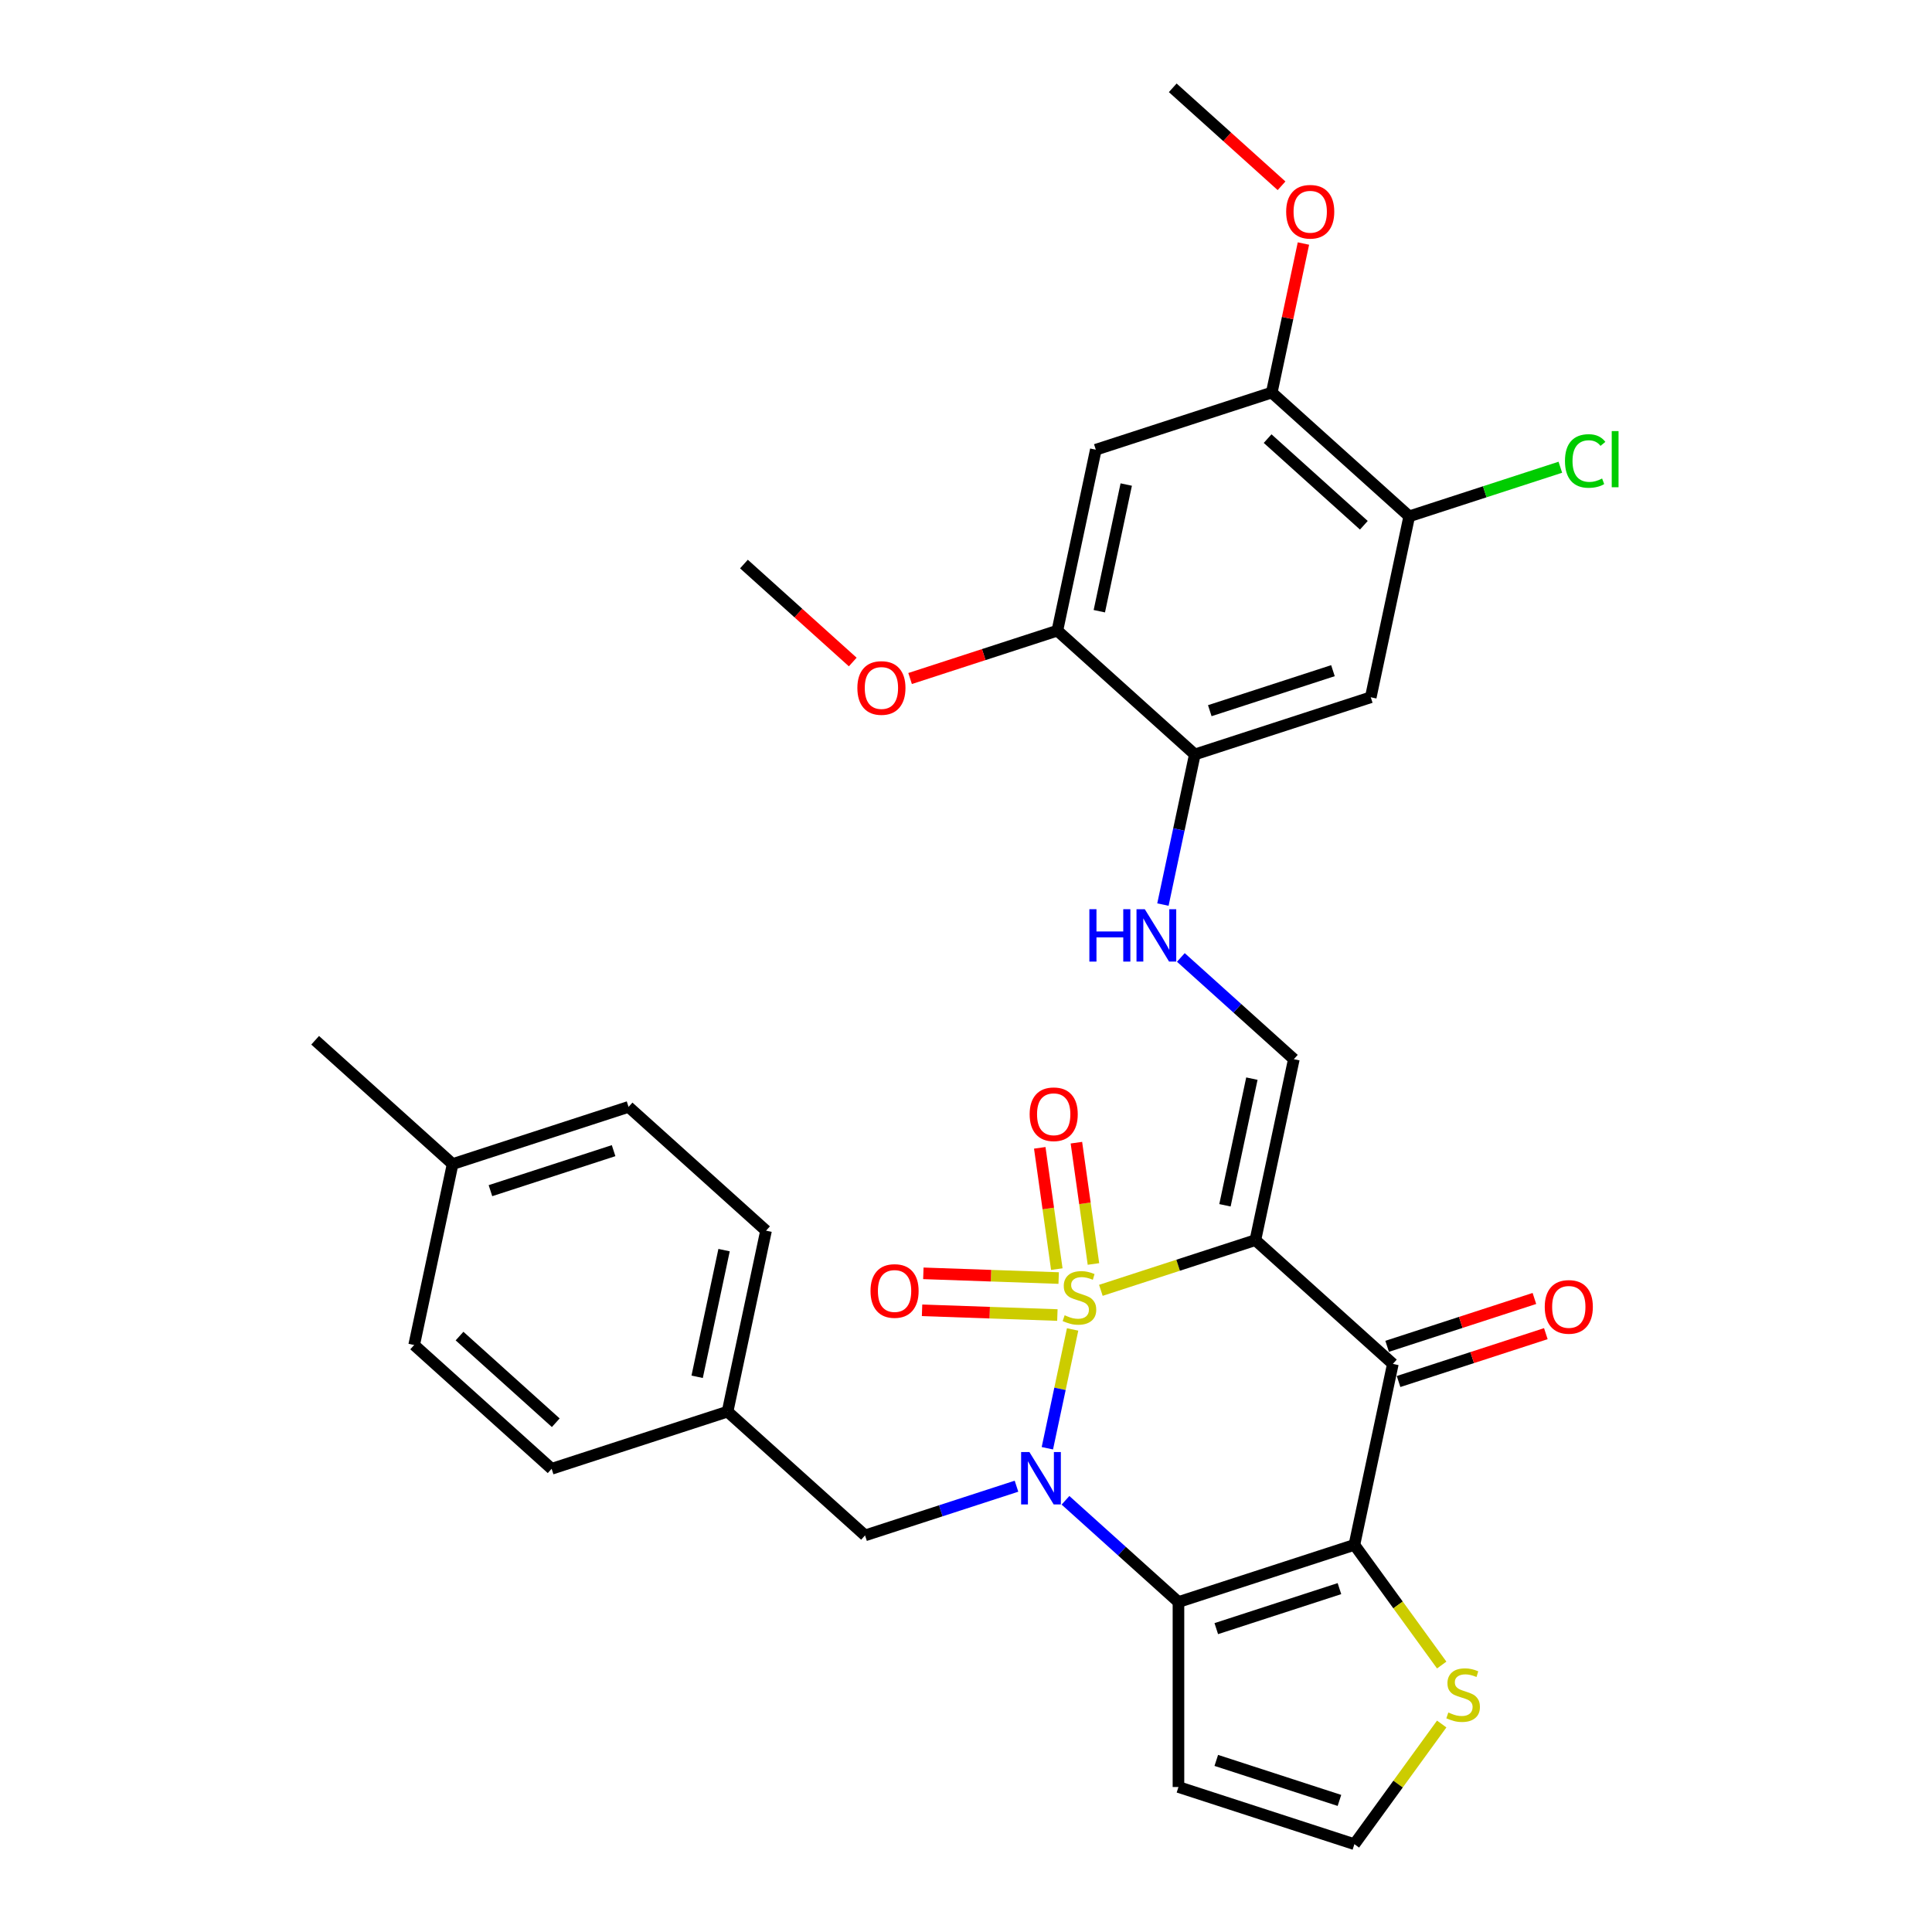 <?xml version='1.0' encoding='iso-8859-1'?>
<svg version='1.1' baseProfile='full'
              xmlns='http://www.w3.org/2000/svg'
                      xmlns:rdkit='http://www.rdkit.org/xml'
                      xmlns:xlink='http://www.w3.org/1999/xlink'
                  xml:space='preserve'
width='1000px' height='1000px' viewBox='0 0 1000 1000'>
<!-- END OF HEADER -->
<rect style='opacity:1.0;fill:#FFFFFF;stroke:none' width='1000' height='1000' x='0' y='0'> </rect>
<path class='bond-0' d='M 569.808,667.874 L 609.796,654.881' style='fill:none;fill-rule:evenodd;stroke:#CCCC00;stroke-width:6px;stroke-linecap:butt;stroke-linejoin:miter;stroke-opacity:1' />
<path class='bond-0' d='M 609.796,654.881 L 649.785,641.888' style='fill:none;fill-rule:evenodd;stroke:#000000;stroke-width:6px;stroke-linecap:butt;stroke-linejoin:miter;stroke-opacity:1' />
<path class='bond-1' d='M 555.183,688.118 L 548.648,718.864' style='fill:none;fill-rule:evenodd;stroke:#CCCC00;stroke-width:6px;stroke-linecap:butt;stroke-linejoin:miter;stroke-opacity:1' />
<path class='bond-1' d='M 548.648,718.864 L 542.112,749.609' style='fill:none;fill-rule:evenodd;stroke:#0000FF;stroke-width:6px;stroke-linecap:butt;stroke-linejoin:miter;stroke-opacity:1' />
<path class='bond-7' d='M 547.966,661.52 L 512.946,660.297' style='fill:none;fill-rule:evenodd;stroke:#CCCC00;stroke-width:6px;stroke-linecap:butt;stroke-linejoin:miter;stroke-opacity:1' />
<path class='bond-7' d='M 512.946,660.297 L 477.925,659.075' style='fill:none;fill-rule:evenodd;stroke:#FF0000;stroke-width:6px;stroke-linecap:butt;stroke-linejoin:miter;stroke-opacity:1' />
<path class='bond-7' d='M 547.298,680.659 L 512.277,679.436' style='fill:none;fill-rule:evenodd;stroke:#CCCC00;stroke-width:6px;stroke-linecap:butt;stroke-linejoin:miter;stroke-opacity:1' />
<path class='bond-7' d='M 512.277,679.436 L 477.257,678.213' style='fill:none;fill-rule:evenodd;stroke:#FF0000;stroke-width:6px;stroke-linecap:butt;stroke-linejoin:miter;stroke-opacity:1' />
<path class='bond-8' d='M 565.965,654.23 L 561.554,622.84' style='fill:none;fill-rule:evenodd;stroke:#CCCC00;stroke-width:6px;stroke-linecap:butt;stroke-linejoin:miter;stroke-opacity:1' />
<path class='bond-8' d='M 561.554,622.84 L 557.142,591.45' style='fill:none;fill-rule:evenodd;stroke:#FF0000;stroke-width:6px;stroke-linecap:butt;stroke-linejoin:miter;stroke-opacity:1' />
<path class='bond-8' d='M 547.001,656.896 L 542.59,625.505' style='fill:none;fill-rule:evenodd;stroke:#CCCC00;stroke-width:6px;stroke-linecap:butt;stroke-linejoin:miter;stroke-opacity:1' />
<path class='bond-8' d='M 542.59,625.505 L 538.178,594.115' style='fill:none;fill-rule:evenodd;stroke:#FF0000;stroke-width:6px;stroke-linecap:butt;stroke-linejoin:miter;stroke-opacity:1' />
<path class='bond-4' d='M 649.785,641.888 L 720.942,705.958' style='fill:none;fill-rule:evenodd;stroke:#000000;stroke-width:6px;stroke-linecap:butt;stroke-linejoin:miter;stroke-opacity:1' />
<path class='bond-5' d='M 649.785,641.888 L 669.692,548.229' style='fill:none;fill-rule:evenodd;stroke:#000000;stroke-width:6px;stroke-linecap:butt;stroke-linejoin:miter;stroke-opacity:1' />
<path class='bond-5' d='M 634.039,623.858 L 647.974,558.297' style='fill:none;fill-rule:evenodd;stroke:#000000;stroke-width:6px;stroke-linecap:butt;stroke-linejoin:miter;stroke-opacity:1' />
<path class='bond-2' d='M 551.49,776.55 L 580.729,802.878' style='fill:none;fill-rule:evenodd;stroke:#0000FF;stroke-width:6px;stroke-linecap:butt;stroke-linejoin:miter;stroke-opacity:1' />
<path class='bond-2' d='M 580.729,802.878 L 609.969,829.206' style='fill:none;fill-rule:evenodd;stroke:#000000;stroke-width:6px;stroke-linecap:butt;stroke-linejoin:miter;stroke-opacity:1' />
<path class='bond-14' d='M 526.135,769.255 L 486.941,781.99' style='fill:none;fill-rule:evenodd;stroke:#0000FF;stroke-width:6px;stroke-linecap:butt;stroke-linejoin:miter;stroke-opacity:1' />
<path class='bond-14' d='M 486.941,781.99 L 447.747,794.724' style='fill:none;fill-rule:evenodd;stroke:#000000;stroke-width:6px;stroke-linecap:butt;stroke-linejoin:miter;stroke-opacity:1' />
<path class='bond-3' d='M 609.969,829.206 L 701.034,799.617' style='fill:none;fill-rule:evenodd;stroke:#000000;stroke-width:6px;stroke-linecap:butt;stroke-linejoin:miter;stroke-opacity:1' />
<path class='bond-3' d='M 629.546,842.98 L 693.292,822.268' style='fill:none;fill-rule:evenodd;stroke:#000000;stroke-width:6px;stroke-linecap:butt;stroke-linejoin:miter;stroke-opacity:1' />
<path class='bond-9' d='M 609.969,829.206 L 609.969,924.957' style='fill:none;fill-rule:evenodd;stroke:#000000;stroke-width:6px;stroke-linecap:butt;stroke-linejoin:miter;stroke-opacity:1' />
<path class='bond-6' d='M 701.034,799.617 L 723.63,830.718' style='fill:none;fill-rule:evenodd;stroke:#000000;stroke-width:6px;stroke-linecap:butt;stroke-linejoin:miter;stroke-opacity:1' />
<path class='bond-6' d='M 723.63,830.718 L 746.227,861.82' style='fill:none;fill-rule:evenodd;stroke:#CCCC00;stroke-width:6px;stroke-linecap:butt;stroke-linejoin:miter;stroke-opacity:1' />
<path class='bond-32' d='M 701.034,799.617 L 720.942,705.958' style='fill:none;fill-rule:evenodd;stroke:#000000;stroke-width:6px;stroke-linecap:butt;stroke-linejoin:miter;stroke-opacity:1' />
<path class='bond-19' d='M 723.9,715.065 L 762.012,702.681' style='fill:none;fill-rule:evenodd;stroke:#000000;stroke-width:6px;stroke-linecap:butt;stroke-linejoin:miter;stroke-opacity:1' />
<path class='bond-19' d='M 762.012,702.681 L 800.124,690.298' style='fill:none;fill-rule:evenodd;stroke:#FF0000;stroke-width:6px;stroke-linecap:butt;stroke-linejoin:miter;stroke-opacity:1' />
<path class='bond-19' d='M 717.983,696.852 L 756.094,684.468' style='fill:none;fill-rule:evenodd;stroke:#000000;stroke-width:6px;stroke-linecap:butt;stroke-linejoin:miter;stroke-opacity:1' />
<path class='bond-19' d='M 756.094,684.468 L 794.206,672.085' style='fill:none;fill-rule:evenodd;stroke:#FF0000;stroke-width:6px;stroke-linecap:butt;stroke-linejoin:miter;stroke-opacity:1' />
<path class='bond-13' d='M 669.692,548.229 L 640.453,521.902' style='fill:none;fill-rule:evenodd;stroke:#000000;stroke-width:6px;stroke-linecap:butt;stroke-linejoin:miter;stroke-opacity:1' />
<path class='bond-13' d='M 640.453,521.902 L 611.213,495.574' style='fill:none;fill-rule:evenodd;stroke:#0000FF;stroke-width:6px;stroke-linecap:butt;stroke-linejoin:miter;stroke-opacity:1' />
<path class='bond-33' d='M 746.227,892.342 L 723.63,923.444' style='fill:none;fill-rule:evenodd;stroke:#CCCC00;stroke-width:6px;stroke-linecap:butt;stroke-linejoin:miter;stroke-opacity:1' />
<path class='bond-33' d='M 723.63,923.444 L 701.034,954.545' style='fill:none;fill-rule:evenodd;stroke:#000000;stroke-width:6px;stroke-linecap:butt;stroke-linejoin:miter;stroke-opacity:1' />
<path class='bond-18' d='M 609.969,924.957 L 701.034,954.545' style='fill:none;fill-rule:evenodd;stroke:#000000;stroke-width:6px;stroke-linecap:butt;stroke-linejoin:miter;stroke-opacity:1' />
<path class='bond-18' d='M 629.546,911.182 L 693.292,931.894' style='fill:none;fill-rule:evenodd;stroke:#000000;stroke-width:6px;stroke-linecap:butt;stroke-linejoin:miter;stroke-opacity:1' />
<path class='bond-10' d='M 618.443,390.501 L 610.185,429.354' style='fill:none;fill-rule:evenodd;stroke:#000000;stroke-width:6px;stroke-linecap:butt;stroke-linejoin:miter;stroke-opacity:1' />
<path class='bond-10' d='M 610.185,429.354 L 601.926,468.207' style='fill:none;fill-rule:evenodd;stroke:#0000FF;stroke-width:6px;stroke-linecap:butt;stroke-linejoin:miter;stroke-opacity:1' />
<path class='bond-11' d='M 618.443,390.501 L 709.508,360.912' style='fill:none;fill-rule:evenodd;stroke:#000000;stroke-width:6px;stroke-linecap:butt;stroke-linejoin:miter;stroke-opacity:1' />
<path class='bond-11' d='M 626.185,367.849 L 689.93,347.137' style='fill:none;fill-rule:evenodd;stroke:#000000;stroke-width:6px;stroke-linecap:butt;stroke-linejoin:miter;stroke-opacity:1' />
<path class='bond-16' d='M 618.443,390.501 L 547.286,326.431' style='fill:none;fill-rule:evenodd;stroke:#000000;stroke-width:6px;stroke-linecap:butt;stroke-linejoin:miter;stroke-opacity:1' />
<path class='bond-15' d='M 709.508,360.912 L 729.416,267.253' style='fill:none;fill-rule:evenodd;stroke:#000000;stroke-width:6px;stroke-linecap:butt;stroke-linejoin:miter;stroke-opacity:1' />
<path class='bond-12' d='M 567.194,232.772 L 547.286,326.431' style='fill:none;fill-rule:evenodd;stroke:#000000;stroke-width:6px;stroke-linecap:butt;stroke-linejoin:miter;stroke-opacity:1' />
<path class='bond-12' d='M 582.94,250.802 L 569.004,316.363' style='fill:none;fill-rule:evenodd;stroke:#000000;stroke-width:6px;stroke-linecap:butt;stroke-linejoin:miter;stroke-opacity:1' />
<path class='bond-17' d='M 567.194,232.772 L 658.259,203.183' style='fill:none;fill-rule:evenodd;stroke:#000000;stroke-width:6px;stroke-linecap:butt;stroke-linejoin:miter;stroke-opacity:1' />
<path class='bond-20' d='M 447.747,794.724 L 376.59,730.654' style='fill:none;fill-rule:evenodd;stroke:#000000;stroke-width:6px;stroke-linecap:butt;stroke-linejoin:miter;stroke-opacity:1' />
<path class='bond-21' d='M 729.416,267.253 L 768.523,254.546' style='fill:none;fill-rule:evenodd;stroke:#000000;stroke-width:6px;stroke-linecap:butt;stroke-linejoin:miter;stroke-opacity:1' />
<path class='bond-21' d='M 768.523,254.546 L 807.631,241.84' style='fill:none;fill-rule:evenodd;stroke:#00CC00;stroke-width:6px;stroke-linecap:butt;stroke-linejoin:miter;stroke-opacity:1' />
<path class='bond-35' d='M 729.416,267.253 L 658.259,203.183' style='fill:none;fill-rule:evenodd;stroke:#000000;stroke-width:6px;stroke-linecap:butt;stroke-linejoin:miter;stroke-opacity:1' />
<path class='bond-35' d='M 705.928,271.874 L 656.118,227.025' style='fill:none;fill-rule:evenodd;stroke:#000000;stroke-width:6px;stroke-linecap:butt;stroke-linejoin:miter;stroke-opacity:1' />
<path class='bond-23' d='M 547.286,326.431 L 509.175,338.814' style='fill:none;fill-rule:evenodd;stroke:#000000;stroke-width:6px;stroke-linecap:butt;stroke-linejoin:miter;stroke-opacity:1' />
<path class='bond-23' d='M 509.175,338.814 L 471.063,351.197' style='fill:none;fill-rule:evenodd;stroke:#FF0000;stroke-width:6px;stroke-linecap:butt;stroke-linejoin:miter;stroke-opacity:1' />
<path class='bond-22' d='M 658.259,203.183 L 666.456,164.617' style='fill:none;fill-rule:evenodd;stroke:#000000;stroke-width:6px;stroke-linecap:butt;stroke-linejoin:miter;stroke-opacity:1' />
<path class='bond-22' d='M 666.456,164.617 L 674.654,126.051' style='fill:none;fill-rule:evenodd;stroke:#FF0000;stroke-width:6px;stroke-linecap:butt;stroke-linejoin:miter;stroke-opacity:1' />
<path class='bond-25' d='M 376.59,730.654 L 285.526,760.243' style='fill:none;fill-rule:evenodd;stroke:#000000;stroke-width:6px;stroke-linecap:butt;stroke-linejoin:miter;stroke-opacity:1' />
<path class='bond-26' d='M 376.59,730.654 L 396.498,636.996' style='fill:none;fill-rule:evenodd;stroke:#000000;stroke-width:6px;stroke-linecap:butt;stroke-linejoin:miter;stroke-opacity:1' />
<path class='bond-26' d='M 360.845,712.624 L 374.78,647.063' style='fill:none;fill-rule:evenodd;stroke:#000000;stroke-width:6px;stroke-linecap:butt;stroke-linejoin:miter;stroke-opacity:1' />
<path class='bond-30' d='M 663.325,96.161 L 635.167,70.808' style='fill:none;fill-rule:evenodd;stroke:#FF0000;stroke-width:6px;stroke-linecap:butt;stroke-linejoin:miter;stroke-opacity:1' />
<path class='bond-30' d='M 635.167,70.808 L 607.01,45.455' style='fill:none;fill-rule:evenodd;stroke:#000000;stroke-width:6px;stroke-linecap:butt;stroke-linejoin:miter;stroke-opacity:1' />
<path class='bond-31' d='M 441.38,342.656 L 413.222,317.303' style='fill:none;fill-rule:evenodd;stroke:#FF0000;stroke-width:6px;stroke-linecap:butt;stroke-linejoin:miter;stroke-opacity:1' />
<path class='bond-31' d='M 413.222,317.303 L 385.065,291.949' style='fill:none;fill-rule:evenodd;stroke:#000000;stroke-width:6px;stroke-linecap:butt;stroke-linejoin:miter;stroke-opacity:1' />
<path class='bond-24' d='M 234.277,602.514 L 325.341,572.926' style='fill:none;fill-rule:evenodd;stroke:#000000;stroke-width:6px;stroke-linecap:butt;stroke-linejoin:miter;stroke-opacity:1' />
<path class='bond-24' d='M 253.854,616.289 L 317.599,595.577' style='fill:none;fill-rule:evenodd;stroke:#000000;stroke-width:6px;stroke-linecap:butt;stroke-linejoin:miter;stroke-opacity:1' />
<path class='bond-29' d='M 234.277,602.514 L 163.12,538.444' style='fill:none;fill-rule:evenodd;stroke:#000000;stroke-width:6px;stroke-linecap:butt;stroke-linejoin:miter;stroke-opacity:1' />
<path class='bond-34' d='M 234.277,602.514 L 214.369,696.173' style='fill:none;fill-rule:evenodd;stroke:#000000;stroke-width:6px;stroke-linecap:butt;stroke-linejoin:miter;stroke-opacity:1' />
<path class='bond-28' d='M 285.526,760.243 L 214.369,696.173' style='fill:none;fill-rule:evenodd;stroke:#000000;stroke-width:6px;stroke-linecap:butt;stroke-linejoin:miter;stroke-opacity:1' />
<path class='bond-28' d='M 287.666,736.401 L 237.856,691.552' style='fill:none;fill-rule:evenodd;stroke:#000000;stroke-width:6px;stroke-linecap:butt;stroke-linejoin:miter;stroke-opacity:1' />
<path class='bond-27' d='M 396.498,636.996 L 325.341,572.926' style='fill:none;fill-rule:evenodd;stroke:#000000;stroke-width:6px;stroke-linecap:butt;stroke-linejoin:miter;stroke-opacity:1' />
<path  class='atom-0' d='M 551.06 680.784
Q 551.366 680.899, 552.63 681.435
Q 553.894 681.971, 555.273 682.316
Q 556.69 682.622, 558.069 682.622
Q 560.635 682.622, 562.129 681.397
Q 563.622 680.133, 563.622 677.95
Q 563.622 676.456, 562.856 675.537
Q 562.129 674.618, 560.98 674.12
Q 559.831 673.622, 557.916 673.047
Q 555.503 672.32, 554.047 671.63
Q 552.63 670.941, 551.596 669.485
Q 550.6 668.03, 550.6 665.579
Q 550.6 662.17, 552.898 660.063
Q 555.235 657.957, 559.831 657.957
Q 562.971 657.957, 566.533 659.451
L 565.652 662.4
Q 562.397 661.059, 559.945 661.059
Q 557.303 661.059, 555.847 662.17
Q 554.392 663.242, 554.43 665.119
Q 554.43 666.574, 555.158 667.455
Q 555.924 668.336, 556.996 668.834
Q 558.107 669.332, 559.945 669.907
Q 562.397 670.673, 563.852 671.439
Q 565.308 672.205, 566.342 673.775
Q 567.414 675.307, 567.414 677.95
Q 567.414 681.703, 564.886 683.733
Q 562.397 685.725, 558.222 685.725
Q 555.809 685.725, 553.971 685.188
Q 552.17 684.691, 550.026 683.81
L 551.06 680.784
' fill='#CCCC00'/>
<path  class='atom-2' d='M 532.818 751.577
L 541.704 765.94
Q 542.585 767.357, 544.002 769.923
Q 545.419 772.489, 545.496 772.643
L 545.496 751.577
L 549.096 751.577
L 549.096 778.694
L 545.381 778.694
L 535.844 762.991
Q 534.733 761.152, 533.546 759.046
Q 532.397 756.939, 532.052 756.288
L 532.052 778.694
L 528.528 778.694
L 528.528 751.577
L 532.818 751.577
' fill='#0000FF'/>
<path  class='atom-7' d='M 749.655 886.388
Q 749.961 886.503, 751.225 887.039
Q 752.489 887.575, 753.868 887.92
Q 755.285 888.227, 756.664 888.227
Q 759.23 888.227, 760.724 887.001
Q 762.217 885.737, 762.217 883.554
Q 762.217 882.06, 761.451 881.141
Q 760.724 880.222, 759.575 879.724
Q 758.426 879.226, 756.511 878.651
Q 754.098 877.924, 752.642 877.234
Q 751.225 876.545, 750.191 875.09
Q 749.195 873.634, 749.195 871.183
Q 749.195 867.774, 751.493 865.668
Q 753.83 863.561, 758.426 863.561
Q 761.566 863.561, 765.128 865.055
L 764.247 868.004
Q 760.992 866.663, 758.54 866.663
Q 755.898 866.663, 754.442 867.774
Q 752.987 868.847, 753.025 870.723
Q 753.025 872.179, 753.753 873.06
Q 754.519 873.941, 755.591 874.438
Q 756.702 874.936, 758.54 875.511
Q 760.992 876.277, 762.447 877.043
Q 763.903 877.809, 764.937 879.379
Q 766.009 880.911, 766.009 883.554
Q 766.009 887.307, 763.481 889.337
Q 760.992 891.329, 756.817 891.329
Q 754.404 891.329, 752.566 890.793
Q 750.765 890.295, 748.621 889.414
L 749.655 886.388
' fill='#CCCC00'/>
<path  class='atom-8' d='M 450.579 668.212
Q 450.579 661.701, 453.797 658.062
Q 457.014 654.424, 463.027 654.424
Q 469.04 654.424, 472.257 658.062
Q 475.475 661.701, 475.475 668.212
Q 475.475 674.8, 472.219 678.553
Q 468.964 682.268, 463.027 682.268
Q 457.052 682.268, 453.797 678.553
Q 450.579 674.838, 450.579 668.212
M 463.027 679.204
Q 467.164 679.204, 469.385 676.446
Q 471.645 673.65, 471.645 668.212
Q 471.645 662.888, 469.385 660.207
Q 467.164 657.488, 463.027 657.488
Q 458.891 657.488, 456.631 660.169
Q 454.409 662.85, 454.409 668.212
Q 454.409 673.689, 456.631 676.446
Q 458.891 679.204, 463.027 679.204
' fill='#FF0000'/>
<path  class='atom-9' d='M 532.946 576.734
Q 532.946 570.223, 536.163 566.585
Q 539.381 562.946, 545.394 562.946
Q 551.407 562.946, 554.624 566.585
Q 557.842 570.223, 557.842 576.734
Q 557.842 583.322, 554.586 587.075
Q 551.33 590.79, 545.394 590.79
Q 539.419 590.79, 536.163 587.075
Q 532.946 583.36, 532.946 576.734
M 545.394 587.726
Q 549.53 587.726, 551.752 584.969
Q 554.011 582.173, 554.011 576.734
Q 554.011 571.41, 551.752 568.729
Q 549.53 566.01, 545.394 566.01
Q 541.257 566.01, 538.998 568.691
Q 536.776 571.372, 536.776 576.734
Q 536.776 582.211, 538.998 584.969
Q 541.257 587.726, 545.394 587.726
' fill='#FF0000'/>
<path  class='atom-14' d='M 563.854 470.601
L 567.531 470.601
L 567.531 482.13
L 581.396 482.13
L 581.396 470.601
L 585.073 470.601
L 585.073 497.718
L 581.396 497.718
L 581.396 485.194
L 567.531 485.194
L 567.531 497.718
L 563.854 497.718
L 563.854 470.601
' fill='#0000FF'/>
<path  class='atom-14' d='M 592.541 470.601
L 601.427 484.964
Q 602.308 486.381, 603.725 488.947
Q 605.142 491.513, 605.219 491.666
L 605.219 470.601
L 608.819 470.601
L 608.819 497.718
L 605.104 497.718
L 595.567 482.015
Q 594.456 480.176, 593.269 478.07
Q 592.12 475.963, 591.775 475.312
L 591.775 497.718
L 588.252 497.718
L 588.252 470.601
L 592.541 470.601
' fill='#0000FF'/>
<path  class='atom-20' d='M 799.559 676.446
Q 799.559 669.935, 802.776 666.296
Q 805.993 662.658, 812.006 662.658
Q 818.019 662.658, 821.237 666.296
Q 824.454 669.935, 824.454 676.446
Q 824.454 683.034, 821.198 686.787
Q 817.943 690.502, 812.006 690.502
Q 806.031 690.502, 802.776 686.787
Q 799.559 683.072, 799.559 676.446
M 812.006 687.438
Q 816.143 687.438, 818.364 684.681
Q 820.624 681.885, 820.624 676.446
Q 820.624 671.122, 818.364 668.441
Q 816.143 665.722, 812.006 665.722
Q 807.87 665.722, 805.61 668.403
Q 803.389 671.084, 803.389 676.446
Q 803.389 681.923, 805.61 684.681
Q 807.87 687.438, 812.006 687.438
' fill='#FF0000'/>
<path  class='atom-22' d='M 810.024 238.603
Q 810.024 231.862, 813.165 228.338
Q 816.344 224.776, 822.357 224.776
Q 827.949 224.776, 830.936 228.721
L 828.409 230.79
Q 826.225 227.917, 822.357 227.917
Q 818.259 227.917, 816.076 230.675
Q 813.931 233.394, 813.931 238.603
Q 813.931 243.965, 816.152 246.723
Q 818.412 249.48, 822.778 249.48
Q 825.766 249.48, 829.251 247.68
L 830.324 250.553
Q 828.907 251.472, 826.762 252.008
Q 824.617 252.544, 822.242 252.544
Q 816.344 252.544, 813.165 248.944
Q 810.024 245.344, 810.024 238.603
' fill='#00CC00'/>
<path  class='atom-22' d='M 834.23 223.13
L 837.754 223.13
L 837.754 252.2
L 834.23 252.2
L 834.23 223.13
' fill='#00CC00'/>
<path  class='atom-23' d='M 665.719 109.601
Q 665.719 103.09, 668.936 99.451
Q 672.153 95.813, 678.167 95.813
Q 684.18 95.813, 687.397 99.451
Q 690.614 103.09, 690.614 109.601
Q 690.614 116.189, 687.359 119.942
Q 684.103 123.657, 678.167 123.657
Q 672.192 123.657, 668.936 119.942
Q 665.719 116.227, 665.719 109.601
M 678.167 120.593
Q 682.303 120.593, 684.524 117.836
Q 686.784 115.04, 686.784 109.601
Q 686.784 104.277, 684.524 101.596
Q 682.303 98.877, 678.167 98.877
Q 674.03 98.877, 671.77 101.558
Q 669.549 104.239, 669.549 109.601
Q 669.549 115.078, 671.77 117.836
Q 674.03 120.593, 678.167 120.593
' fill='#FF0000'/>
<path  class='atom-24' d='M 443.774 356.096
Q 443.774 349.585, 446.991 345.946
Q 450.208 342.308, 456.222 342.308
Q 462.235 342.308, 465.452 345.946
Q 468.669 349.585, 468.669 356.096
Q 468.669 362.684, 465.414 366.437
Q 462.158 370.152, 456.222 370.152
Q 450.247 370.152, 446.991 366.437
Q 443.774 362.722, 443.774 356.096
M 456.222 367.088
Q 460.358 367.088, 462.579 364.331
Q 464.839 361.535, 464.839 356.096
Q 464.839 350.772, 462.579 348.091
Q 460.358 345.372, 456.222 345.372
Q 452.085 345.372, 449.825 348.053
Q 447.604 350.734, 447.604 356.096
Q 447.604 361.573, 449.825 364.331
Q 452.085 367.088, 456.222 367.088
' fill='#FF0000'/>
</svg>
